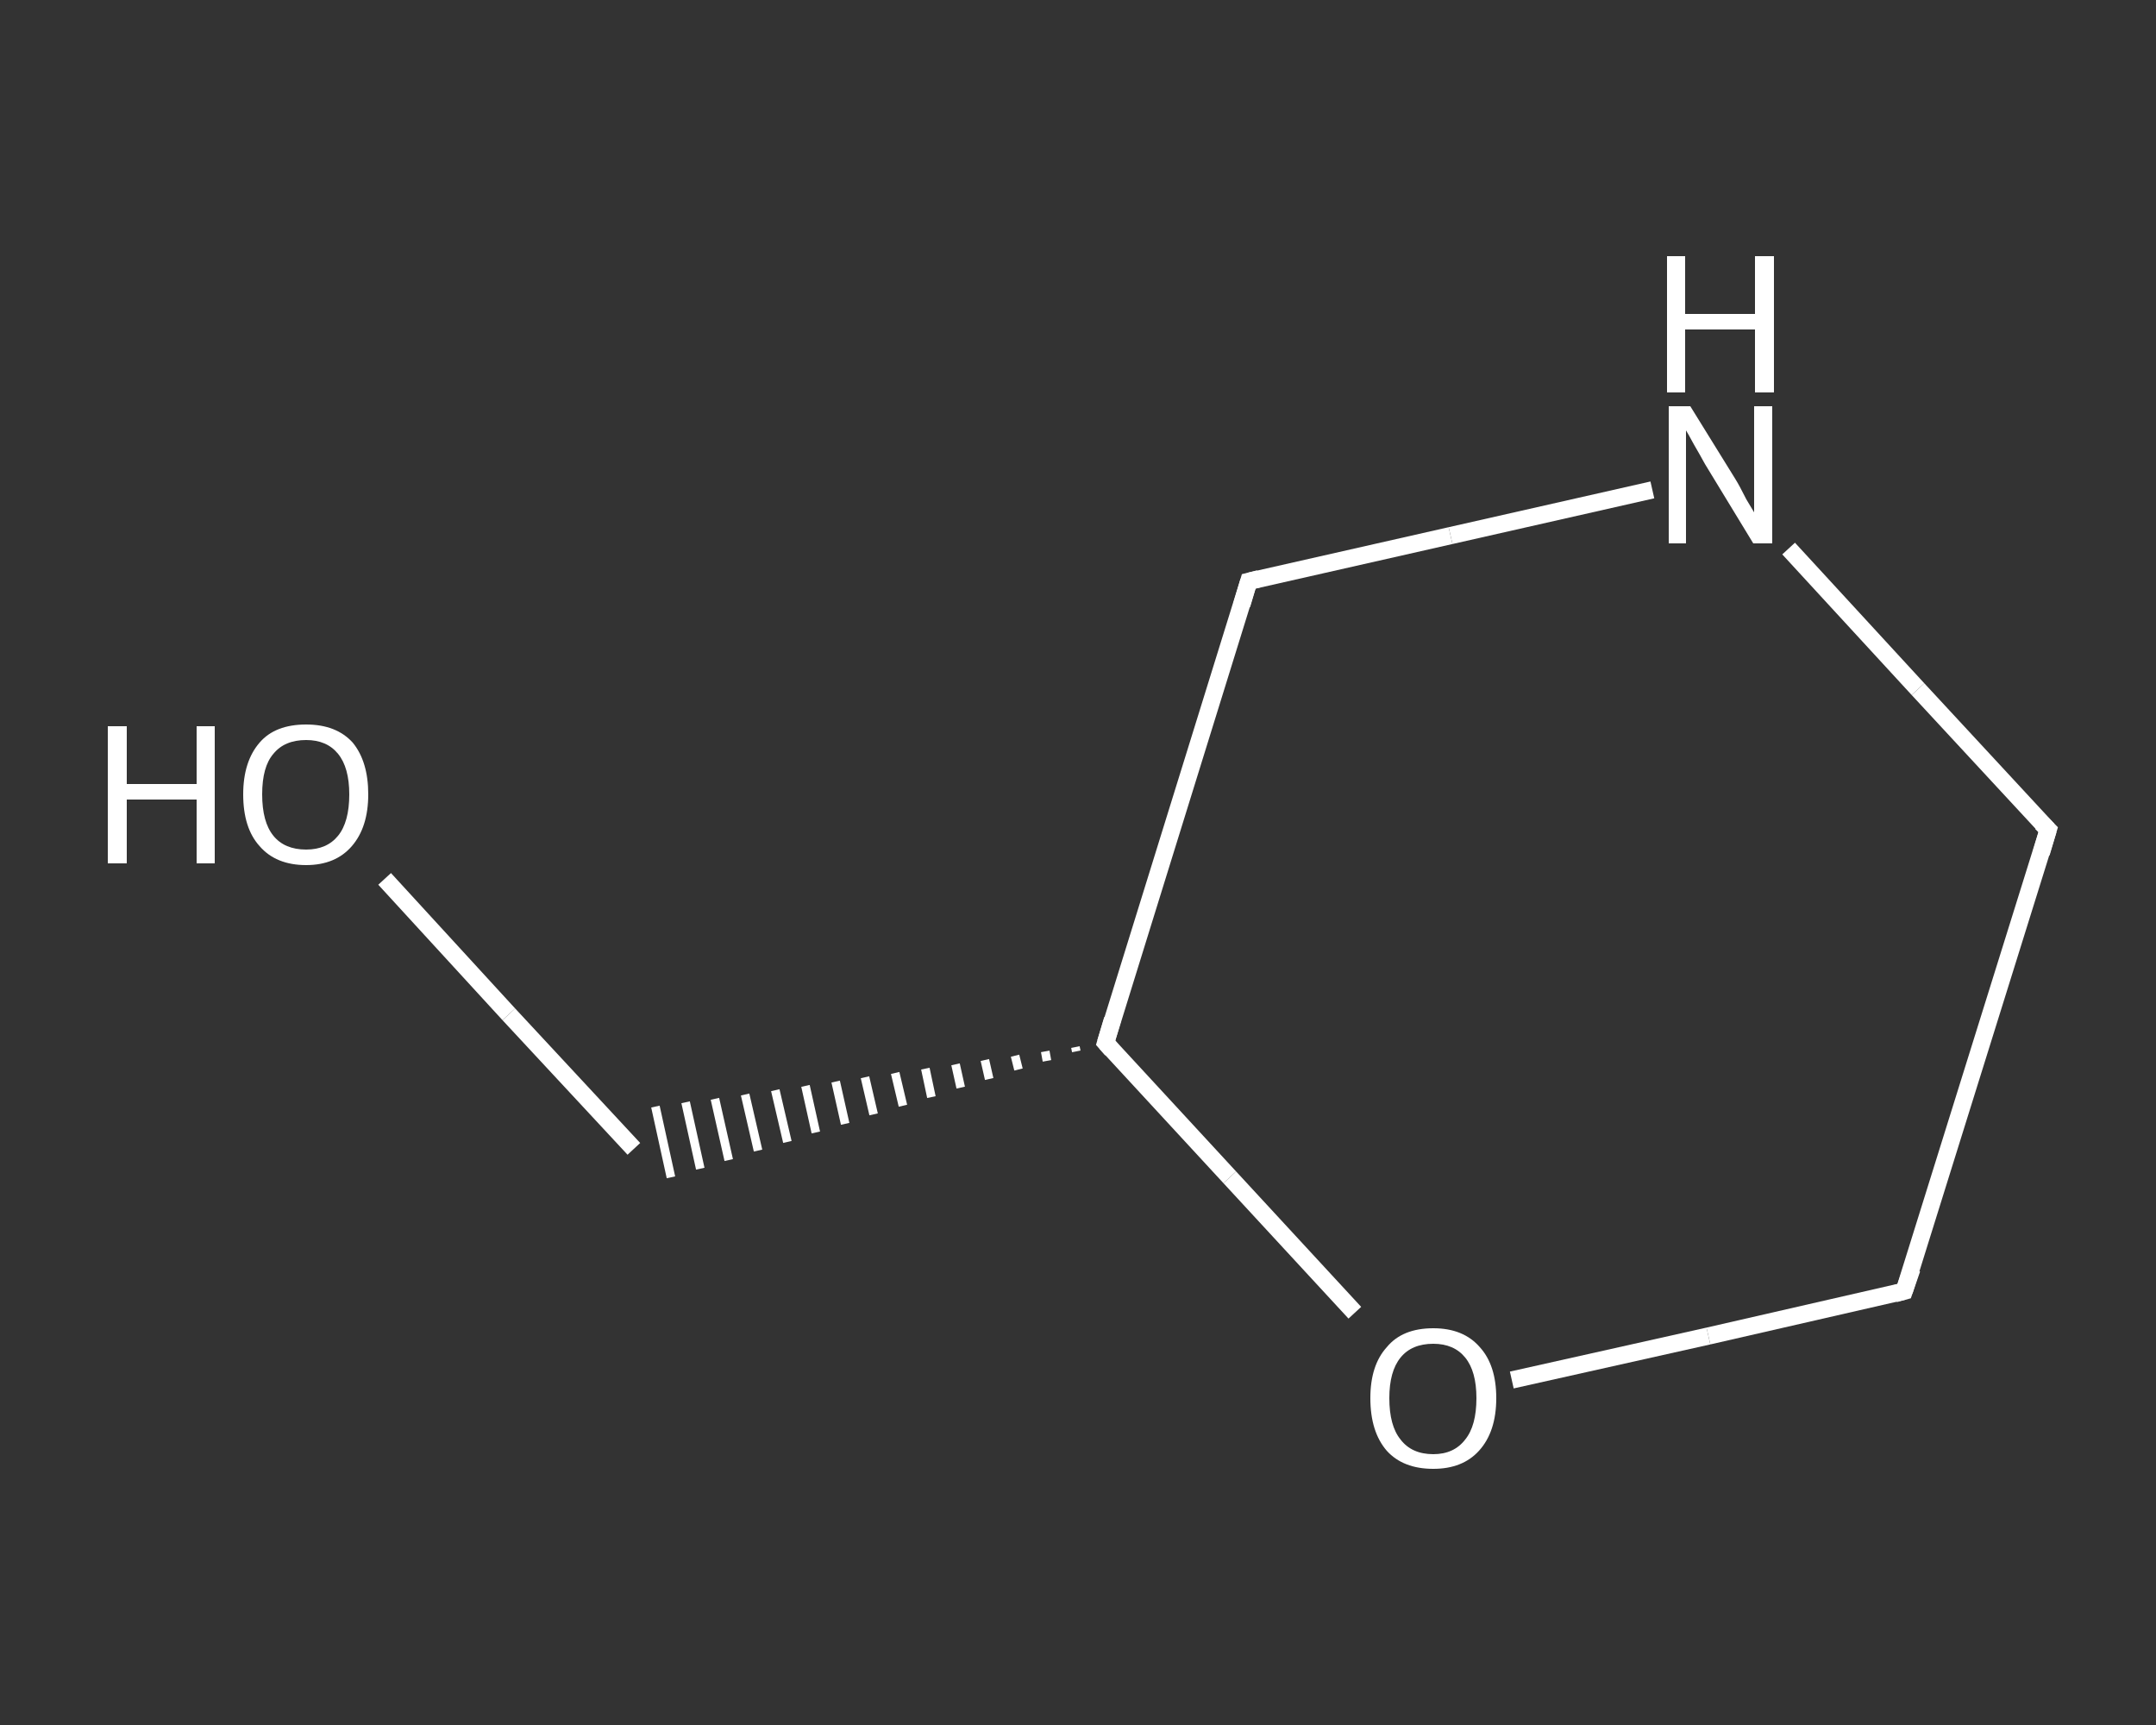 <?xml version='1.0' encoding='iso-8859-1'?>
<svg version='1.1' baseProfile='full'
              xmlns='http://www.w3.org/2000/svg'
                      xmlns:rdkit='http://www.rdkit.org/xml'
                      xmlns:xlink='http://www.w3.org/1999/xlink'
                  xml:space='preserve'
width='250px' height='200px' viewBox='0 0 250 200'>
<rect x="0" y="0" width="250" height="200" fill="#333333" stroke="none"/>
<!-- END OF HEADER -->
<rect style='opacity:1.0;fill:transparent;stroke:none' width='250.0' height='200.0' x='0.0' y='0.0'> </rect>
<path class='bond-0 atom-0 atom-1' d='M 44.6,101.9 L 59.0,117.6' style='fill:none;fill-rule:evenodd;stroke:#FFFFFF;stroke-width:2.0px;stroke-linecap:butt;stroke-linejoin:miter;stroke-opacity:1' />
<path class='bond-0 atom-0 atom-1' d='M 59.0,117.6 L 73.5,133.2' style='fill:none;fill-rule:evenodd;stroke:#FFFFFF;stroke-width:2.0px;stroke-linecap:butt;stroke-linejoin:miter;stroke-opacity:1' />
<path class='bond-1 atom-2 atom-1' d='M 124.7,121.4 L 124.8,121.9' style='fill:none;fill-rule:evenodd;stroke:#FFFFFF;stroke-width:1.0px;stroke-linecap:butt;stroke-linejoin:miter;stroke-opacity:1' />
<path class='bond-1 atom-2 atom-1' d='M 121.2,121.9 L 121.4,123.0' style='fill:none;fill-rule:evenodd;stroke:#FFFFFF;stroke-width:1.0px;stroke-linecap:butt;stroke-linejoin:miter;stroke-opacity:1' />
<path class='bond-1 atom-2 atom-1' d='M 117.7,122.4 L 118.1,124.0' style='fill:none;fill-rule:evenodd;stroke:#FFFFFF;stroke-width:1.0px;stroke-linecap:butt;stroke-linejoin:miter;stroke-opacity:1' />
<path class='bond-1 atom-2 atom-1' d='M 114.2,122.9 L 114.7,125.1' style='fill:none;fill-rule:evenodd;stroke:#FFFFFF;stroke-width:1.0px;stroke-linecap:butt;stroke-linejoin:miter;stroke-opacity:1' />
<path class='bond-1 atom-2 atom-1' d='M 110.8,123.4 L 111.4,126.1' style='fill:none;fill-rule:evenodd;stroke:#FFFFFF;stroke-width:1.0px;stroke-linecap:butt;stroke-linejoin:miter;stroke-opacity:1' />
<path class='bond-1 atom-2 atom-1' d='M 107.3,123.9 L 108.0,127.2' style='fill:none;fill-rule:evenodd;stroke:#FFFFFF;stroke-width:1.0px;stroke-linecap:butt;stroke-linejoin:miter;stroke-opacity:1' />
<path class='bond-1 atom-2 atom-1' d='M 103.8,124.4 L 104.7,128.2' style='fill:none;fill-rule:evenodd;stroke:#FFFFFF;stroke-width:1.0px;stroke-linecap:butt;stroke-linejoin:miter;stroke-opacity:1' />
<path class='bond-1 atom-2 atom-1' d='M 100.3,124.9 L 101.3,129.2' style='fill:none;fill-rule:evenodd;stroke:#FFFFFF;stroke-width:1.0px;stroke-linecap:butt;stroke-linejoin:miter;stroke-opacity:1' />
<path class='bond-1 atom-2 atom-1' d='M 96.9,125.4 L 98.0,130.3' style='fill:none;fill-rule:evenodd;stroke:#FFFFFF;stroke-width:1.0px;stroke-linecap:butt;stroke-linejoin:miter;stroke-opacity:1' />
<path class='bond-1 atom-2 atom-1' d='M 93.4,125.9 L 94.6,131.3' style='fill:none;fill-rule:evenodd;stroke:#FFFFFF;stroke-width:1.0px;stroke-linecap:butt;stroke-linejoin:miter;stroke-opacity:1' />
<path class='bond-1 atom-2 atom-1' d='M 89.9,126.4 L 91.3,132.4' style='fill:none;fill-rule:evenodd;stroke:#FFFFFF;stroke-width:1.0px;stroke-linecap:butt;stroke-linejoin:miter;stroke-opacity:1' />
<path class='bond-1 atom-2 atom-1' d='M 86.4,126.9 L 87.9,133.4' style='fill:none;fill-rule:evenodd;stroke:#FFFFFF;stroke-width:1.0px;stroke-linecap:butt;stroke-linejoin:miter;stroke-opacity:1' />
<path class='bond-1 atom-2 atom-1' d='M 82.9,127.4 L 84.5,134.5' style='fill:none;fill-rule:evenodd;stroke:#FFFFFF;stroke-width:1.0px;stroke-linecap:butt;stroke-linejoin:miter;stroke-opacity:1' />
<path class='bond-1 atom-2 atom-1' d='M 79.5,127.8 L 81.2,135.5' style='fill:none;fill-rule:evenodd;stroke:#FFFFFF;stroke-width:1.0px;stroke-linecap:butt;stroke-linejoin:miter;stroke-opacity:1' />
<path class='bond-1 atom-2 atom-1' d='M 76.0,128.3 L 77.8,136.5' style='fill:none;fill-rule:evenodd;stroke:#FFFFFF;stroke-width:1.0px;stroke-linecap:butt;stroke-linejoin:miter;stroke-opacity:1' />
<path class='bond-2 atom-2 atom-3' d='M 128.2,120.9 L 144.8,67.4' style='fill:none;fill-rule:evenodd;stroke:#FFFFFF;stroke-width:2.0px;stroke-linecap:butt;stroke-linejoin:miter;stroke-opacity:1' />
<path class='bond-3 atom-3 atom-4' d='M 144.8,67.4 L 168.2,62.1' style='fill:none;fill-rule:evenodd;stroke:#FFFFFF;stroke-width:2.0px;stroke-linecap:butt;stroke-linejoin:miter;stroke-opacity:1' />
<path class='bond-3 atom-3 atom-4' d='M 168.2,62.1 L 191.6,56.8' style='fill:none;fill-rule:evenodd;stroke:#FFFFFF;stroke-width:2.0px;stroke-linecap:butt;stroke-linejoin:miter;stroke-opacity:1' />
<path class='bond-4 atom-4 atom-5' d='M 207.4,63.6 L 222.4,79.9' style='fill:none;fill-rule:evenodd;stroke:#FFFFFF;stroke-width:2.0px;stroke-linecap:butt;stroke-linejoin:miter;stroke-opacity:1' />
<path class='bond-4 atom-4 atom-5' d='M 222.4,79.9 L 237.5,96.2' style='fill:none;fill-rule:evenodd;stroke:#FFFFFF;stroke-width:2.0px;stroke-linecap:butt;stroke-linejoin:miter;stroke-opacity:1' />
<path class='bond-5 atom-5 atom-6' d='M 237.5,96.2 L 220.8,149.7' style='fill:none;fill-rule:evenodd;stroke:#FFFFFF;stroke-width:2.0px;stroke-linecap:butt;stroke-linejoin:miter;stroke-opacity:1' />
<path class='bond-6 atom-6 atom-7' d='M 220.8,149.7 L 198.1,154.9' style='fill:none;fill-rule:evenodd;stroke:#FFFFFF;stroke-width:2.0px;stroke-linecap:butt;stroke-linejoin:miter;stroke-opacity:1' />
<path class='bond-6 atom-6 atom-7' d='M 198.1,154.9 L 175.3,160.0' style='fill:none;fill-rule:evenodd;stroke:#FFFFFF;stroke-width:2.0px;stroke-linecap:butt;stroke-linejoin:miter;stroke-opacity:1' />
<path class='bond-7 atom-7 atom-2' d='M 157.1,152.2 L 142.6,136.5' style='fill:none;fill-rule:evenodd;stroke:#FFFFFF;stroke-width:2.0px;stroke-linecap:butt;stroke-linejoin:miter;stroke-opacity:1' />
<path class='bond-7 atom-7 atom-2' d='M 142.6,136.5 L 128.2,120.9' style='fill:none;fill-rule:evenodd;stroke:#FFFFFF;stroke-width:2.0px;stroke-linecap:butt;stroke-linejoin:miter;stroke-opacity:1' />
<path d='M 129.0,118.2 L 128.2,120.9 L 128.9,121.7' style='fill:none;stroke:#FFFFFF;stroke-width:2.0px;stroke-linecap:butt;stroke-linejoin:miter;stroke-opacity:1;' />
<path d='M 144.0,70.1 L 144.8,67.4 L 146.0,67.1' style='fill:none;stroke:#FFFFFF;stroke-width:2.0px;stroke-linecap:butt;stroke-linejoin:miter;stroke-opacity:1;' />
<path d='M 236.7,95.4 L 237.5,96.2 L 236.7,98.9' style='fill:none;stroke:#FFFFFF;stroke-width:2.0px;stroke-linecap:butt;stroke-linejoin:miter;stroke-opacity:1;' />
<path d='M 221.7,147.1 L 220.8,149.7 L 219.7,150.0' style='fill:none;stroke:#FFFFFF;stroke-width:2.0px;stroke-linecap:butt;stroke-linejoin:miter;stroke-opacity:1;' />
<path class='atom-0' d='M 12.5 84.2
L 14.7 84.2
L 14.7 90.9
L 22.8 90.9
L 22.8 84.2
L 24.9 84.2
L 24.9 100.1
L 22.8 100.1
L 22.8 92.7
L 14.7 92.7
L 14.7 100.1
L 12.5 100.1
L 12.5 84.2
' fill='#FFFFFF'/>
<path class='atom-0' d='M 28.2 92.1
Q 28.2 88.3, 30.1 86.1
Q 31.9 84.0, 35.5 84.0
Q 39.0 84.0, 40.9 86.1
Q 42.7 88.3, 42.7 92.1
Q 42.7 95.9, 40.8 98.1
Q 38.9 100.3, 35.5 100.3
Q 32.0 100.3, 30.1 98.1
Q 28.2 96.0, 28.2 92.1
M 35.5 98.5
Q 37.9 98.5, 39.2 96.9
Q 40.5 95.3, 40.5 92.1
Q 40.5 89.0, 39.2 87.4
Q 37.9 85.8, 35.5 85.8
Q 33.0 85.8, 31.7 87.4
Q 30.4 88.9, 30.4 92.1
Q 30.4 95.3, 31.7 96.9
Q 33.0 98.5, 35.5 98.5
' fill='#FFFFFF'/>
<path class='atom-4' d='M 196.0 47.1
L 201.2 55.5
Q 201.7 56.3, 202.5 57.9
Q 203.4 59.4, 203.4 59.4
L 203.4 47.1
L 205.5 47.1
L 205.5 63.0
L 203.3 63.0
L 197.7 53.8
Q 197.1 52.7, 196.4 51.5
Q 195.7 50.2, 195.5 49.9
L 195.5 63.0
L 193.5 63.0
L 193.5 47.1
L 196.0 47.1
' fill='#FFFFFF'/>
<path class='atom-4' d='M 193.3 29.7
L 195.4 29.7
L 195.4 36.4
L 203.5 36.4
L 203.5 29.7
L 205.7 29.7
L 205.7 45.5
L 203.5 45.5
L 203.5 38.2
L 195.4 38.2
L 195.4 45.5
L 193.3 45.5
L 193.3 29.7
' fill='#FFFFFF'/>
<path class='atom-7' d='M 158.9 162.1
Q 158.9 158.3, 160.8 156.2
Q 162.6 154.0, 166.2 154.0
Q 169.7 154.0, 171.6 156.2
Q 173.5 158.3, 173.5 162.1
Q 173.5 166.0, 171.5 168.2
Q 169.6 170.3, 166.2 170.3
Q 162.7 170.3, 160.8 168.2
Q 158.9 166.0, 158.9 162.1
M 166.2 168.6
Q 168.6 168.6, 169.9 166.9
Q 171.2 165.3, 171.2 162.1
Q 171.2 159.0, 169.9 157.4
Q 168.6 155.8, 166.2 155.8
Q 163.7 155.8, 162.4 157.4
Q 161.1 159.0, 161.1 162.1
Q 161.1 165.3, 162.4 166.9
Q 163.7 168.6, 166.2 168.6
' fill='#FFFFFF'/>
</svg>
